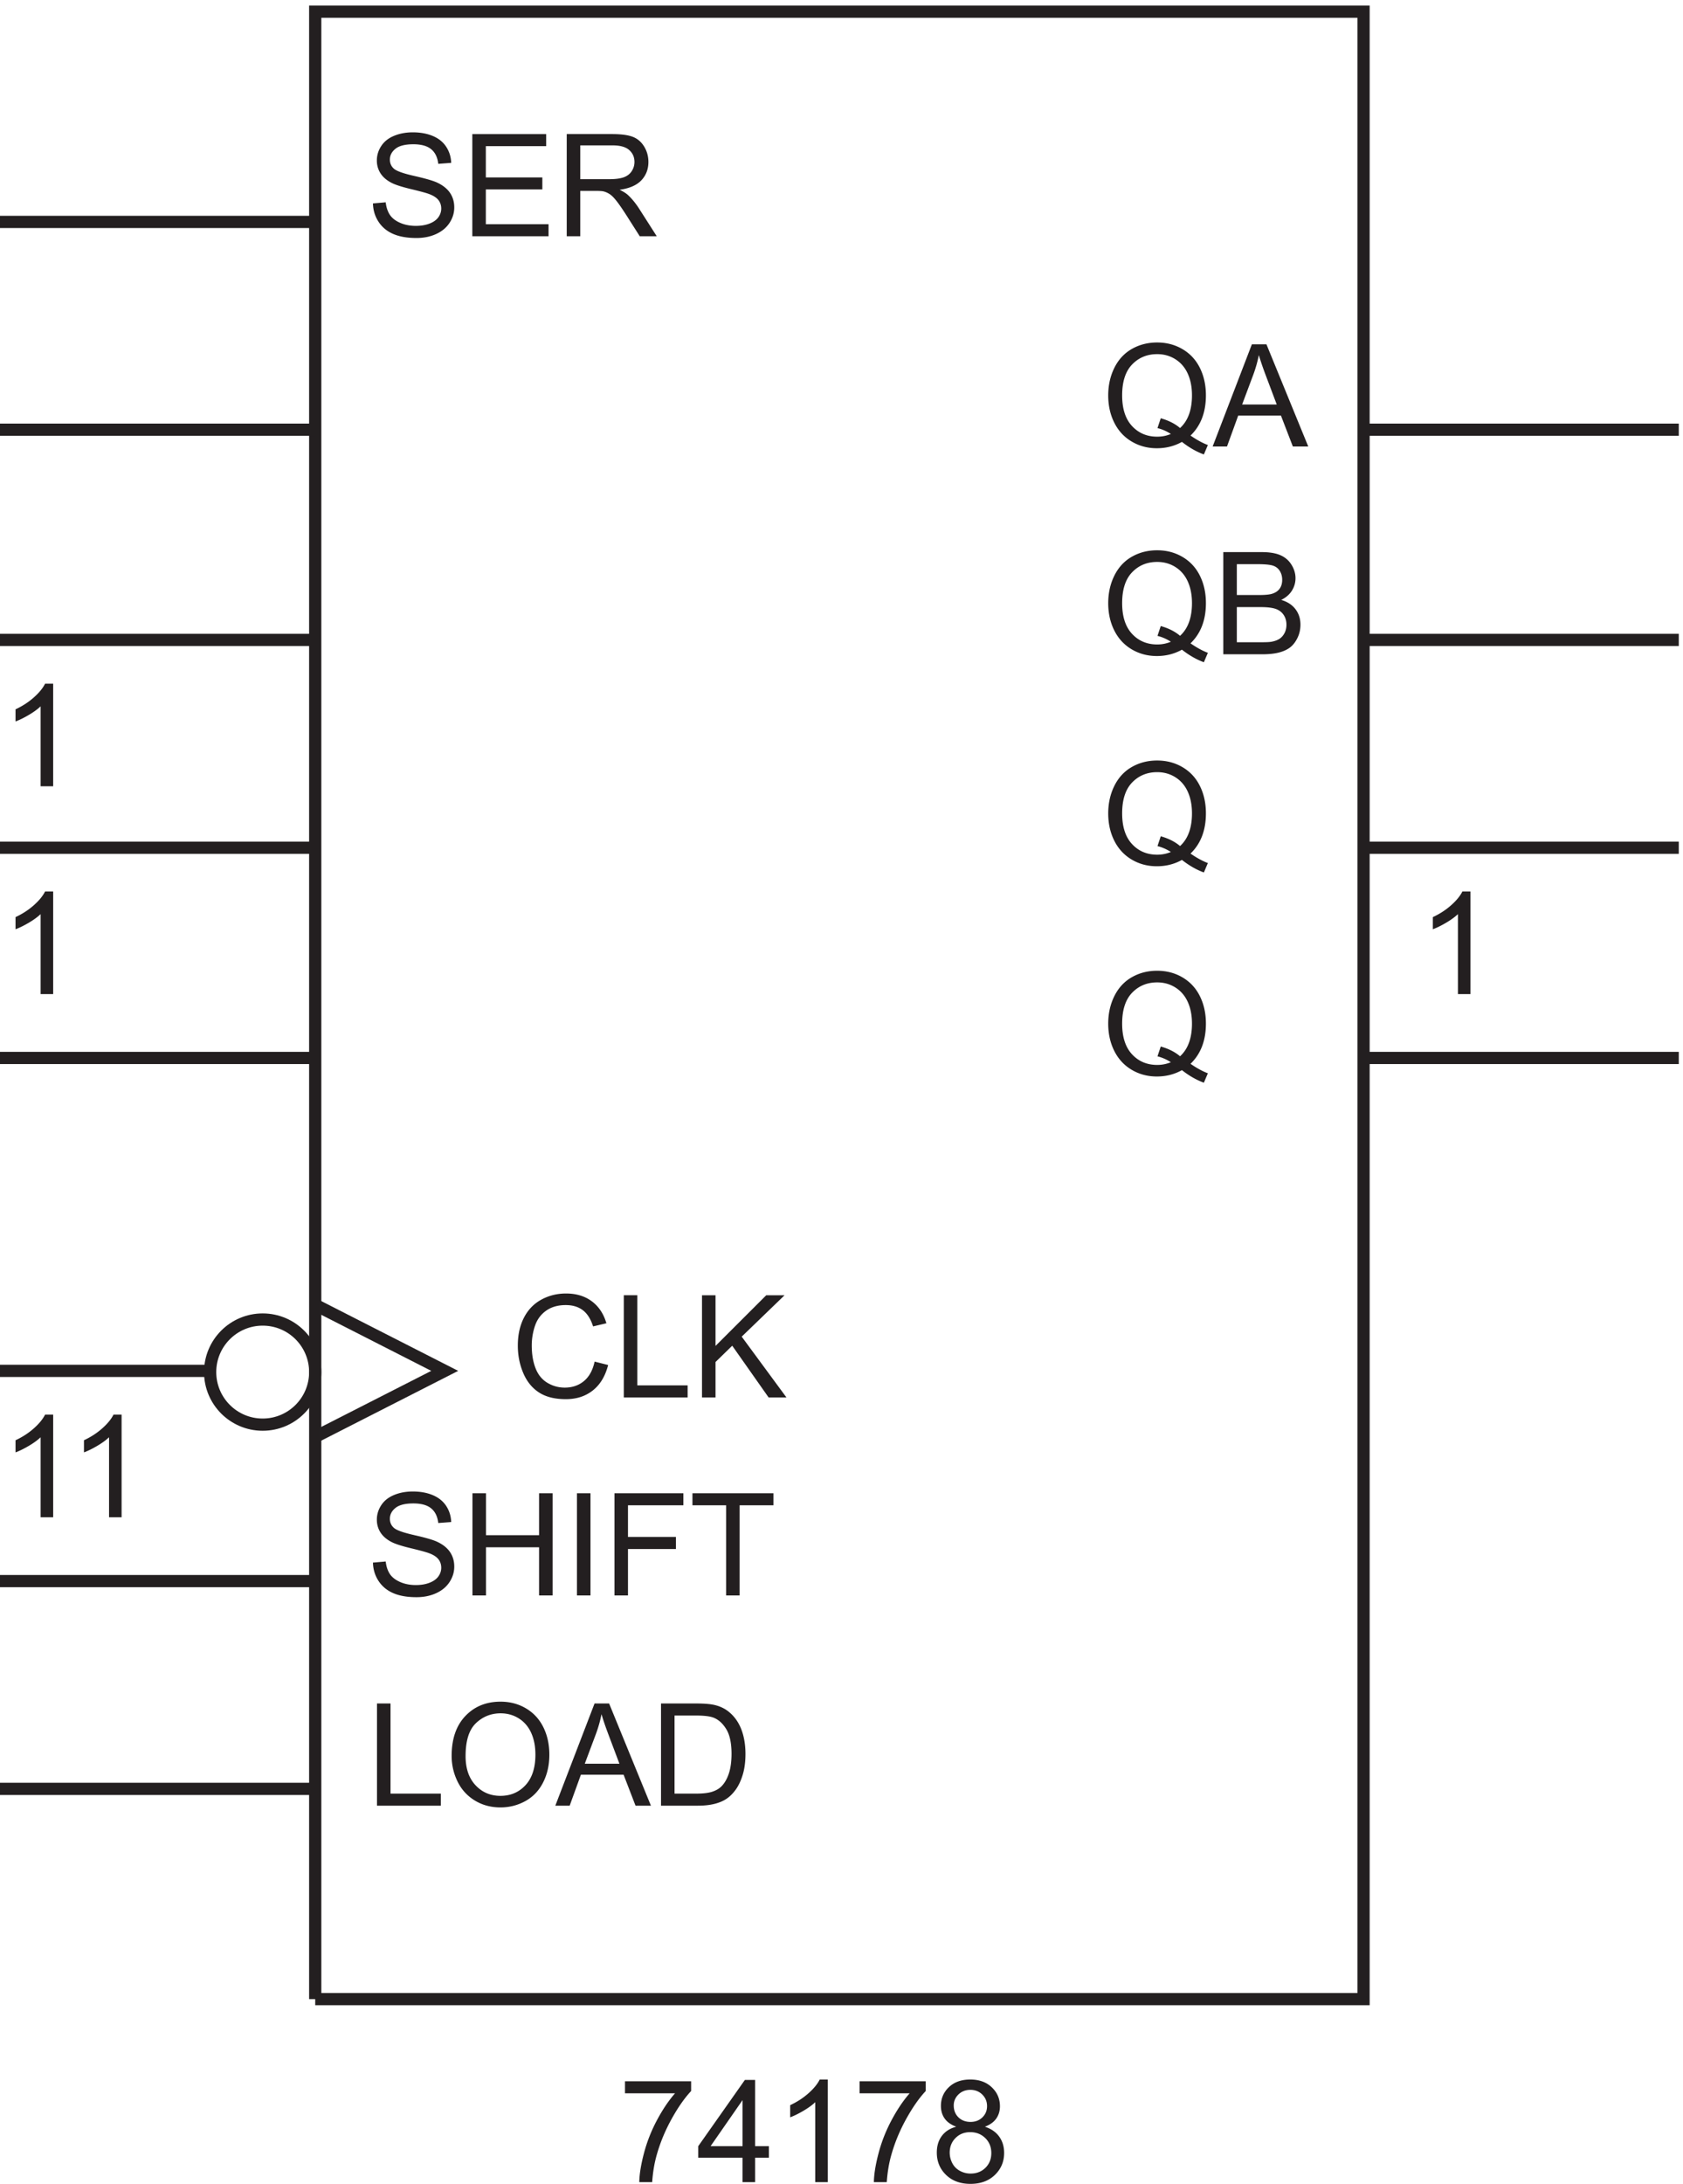 <svg xmlns="http://www.w3.org/2000/svg" xml:space="preserve" width="137.4" height="178.216"><path d="M905.969 758.867h-7.699v49.063c-1.852-1.77-4.286-3.535-7.293-5.305-3.008-1.77-5.711-3.094-8.106-3.977v7.442c4.309 2.023 8.07 4.476 11.293 7.355 3.223 2.883 5.504 5.676 6.844 8.387h4.961v-62.965M734.113 974.082c3.848-2.652 7.399-4.59 10.653-5.816l-2.442-5.774c-4.504 1.625-8.996 4.192-13.472 7.699-4.649-2.593-9.782-3.89-15.399-3.89-5.676 0-10.82 1.367-15.441 4.105-4.621 2.739-8.176 6.586-10.672 11.547-2.496 4.961-3.742 10.551-3.742 16.766 0 6.191 1.254 11.821 3.761 16.901 2.512 5.07 6.082 8.94 10.715 11.59 4.637 2.65 9.817 3.98 15.551 3.98 5.789 0 11.008-1.38 15.652-4.13 4.649-2.75 8.192-6.6 10.633-11.55 2.438-4.95 3.656-10.53 3.656-16.744 0-5.164-.785-9.805-2.351-13.926a29.213 29.213 0 0 0-7.102-10.758zm-18.265 10.609c4.793-1.339 8.742-3.336 11.847-5.988 4.879 4.449 7.317 11.137 7.317 20.063 0 5.074-.864 9.504-2.59 13.304-1.723 3.79-4.25 6.73-7.57 8.83-3.321 2.1-7.051 3.14-11.184 3.14-6.188 0-11.32-2.11-15.398-6.35-4.079-4.23-6.118-10.56-6.118-18.971 0-8.153 2.016-14.414 6.051-18.778 4.035-4.359 9.192-6.543 15.465-6.543 2.965 0 5.758.555 8.383 1.668-2.594 1.684-5.332 2.883-8.211 3.594l2.008 6.031m38.402-17.324v62.703h23.523c4.793 0 8.633-.63 11.528-1.9 2.894-1.27 5.164-3.22 6.801-5.86 1.64-2.64 2.461-5.4 2.461-8.27 0-2.69-.727-5.21-2.18-7.58-1.457-2.36-3.653-4.27-6.59-5.73 3.793-1.113 6.711-3.007 8.75-5.687 2.035-2.68 3.055-5.848 3.055-9.496 0-2.938-.618-5.668-1.86-8.192-1.238-2.523-2.773-4.468-4.597-5.839-1.825-1.368-4.114-2.403-6.864-3.102-2.754-.695-6.125-1.047-10.117-1.047zm8.297 36.363h13.558c3.68 0 6.317.24 7.915.72 2.109.63 3.699 1.67 4.769 3.12 1.07 1.46 1.606 3.29 1.606 5.48 0 2.08-.5 3.91-1.5 5.5-.997 1.58-2.422 2.66-4.278 3.25-1.851.58-5.031.87-9.539.87h-12.531zm0-28.964h15.613c2.68 0 4.563.101 5.645.3 1.91.344 3.508.914 4.793 1.711 1.281.801 2.336 1.961 3.164 3.489.828 1.523 1.238 3.285 1.238 5.281 0 2.34-.598 4.371-1.797 6.094-1.195 1.726-2.855 2.937-4.98 3.636-2.125.7-5.184 1.047-9.176 1.047h-14.5v-21.558" style="fill:#231f20;fill-opacity:1;fill-rule:nonzero;stroke:none" transform="matrix(.133 0 0 -.133 -.444 182.056)"/><path d="M196.832 142.172V1361.67h643.5V142.172h-643.5" style="fill:none;stroke:#231f20;stroke-width:7.5;stroke-linecap:butt;stroke-linejoin:miter;stroke-miterlimit:10;stroke-dasharray:none;stroke-opacity:1" transform="matrix(.133 0 0 -.133 -.444 182.056)"/><path d="M35.969 886.367h-7.7v49.063c-1.851-1.77-4.28-3.535-7.292-5.305-3.008-1.77-5.711-3.094-8.106-3.977v7.442c4.309 2.023 8.07 4.476 11.293 7.355 3.223 2.883 5.504 5.676 6.844 8.387h4.96v-62.965m.001-127.5h-7.7v49.063c-1.851-1.77-4.28-3.535-7.292-5.305-3.008-1.77-5.711-3.094-8.106-3.977v7.442c4.309 2.023 8.07 4.476 11.293 7.355 3.223 2.883 5.504 5.676 6.844 8.387h4.96v-62.965m.001-321h-7.7v49.063c-1.851-1.77-4.28-3.535-7.292-5.305-3.008-1.77-5.711-3.094-8.106-3.977v7.442c4.309 2.023 8.07 4.476 11.293 7.355 3.223 2.883 5.504 5.676 6.844 8.387h4.96v-62.965m42.001 0h-7.7v49.063c-1.851-1.77-4.28-3.535-7.292-5.305-3.008-1.77-5.711-3.094-8.106-3.977v7.442c4.309 2.023 8.07 4.476 11.293 7.355 3.223 2.883 5.504 5.676 6.844 8.387h4.96v-62.965m156.782-177v62.707h8.297v-55.308h30.883v-7.399h-39.18m45.816 30.543c0 10.406 2.797 18.555 8.387 24.442 5.586 5.89 12.801 8.836 21.641 8.836 5.789 0 11.008-1.383 15.656-4.149 4.648-2.769 8.191-6.625 10.629-11.57 2.437-4.949 3.656-10.559 3.656-16.832 0-6.36-1.281-12.051-3.851-17.067-2.563-5.019-6.2-8.82-10.907-11.402-4.703-2.578-9.777-3.867-15.226-3.867-5.903 0-11.176 1.426-15.824 4.277-4.649 2.852-8.172 6.742-10.567 11.676-2.394 4.934-3.594 10.152-3.594 15.656zm8.555-.129c0-7.558 2.035-13.511 6.098-17.859 4.062-4.348 9.16-6.524 15.289-6.524 6.246 0 11.387 2.196 15.422 6.586 4.035 4.395 6.05 10.625 6.05 18.696 0 5.101-.863 9.558-2.585 13.367-1.727 3.805-4.25 6.758-7.575 8.851-3.32 2.098-7.047 3.145-11.183 3.145-5.875 0-10.93-2.02-15.164-6.055-4.235-4.031-6.352-10.769-6.352-20.207m55.082-30.414 24.082 62.707h8.942l25.664-62.707h-9.453l-7.317 18.992h-26.219l-6.886-18.992zm18.094 25.75h21.258l-6.543 17.367c-1.996 5.274-3.477 9.61-4.449 13.004a79.746 79.746 0 0 0-3.379-11.976l-6.887-18.395m46.797-25.75v62.707h21.597c4.879 0 8.598-.301 11.164-.898 3.594-.828 6.661-2.324 9.196-4.492 3.308-2.793 5.781-6.364 7.422-10.715 1.64-4.348 2.461-9.317 2.461-14.906 0-4.762-.555-8.981-1.668-12.661-1.114-3.679-2.539-6.722-4.278-9.132-1.738-2.411-3.644-4.305-5.711-5.688-2.066-1.383-4.562-2.43-7.484-3.144-2.926-.715-6.281-1.071-10.074-1.071zm8.297 7.399h13.386c4.137 0 7.379.386 9.731 1.156 2.351.769 4.226 1.855 5.625 3.25 1.969 1.969 3.5 4.613 4.597 7.937 1.098 3.321 1.649 7.348 1.649 12.082 0 6.559-1.078 11.598-3.231 15.122-2.152 3.519-4.769 5.878-7.847 7.078-2.227.855-5.805 1.281-10.738 1.281h-13.172v-47.906M386.98 84.363v7.399h40.594v-5.989c-3.992-4.25-7.949-9.894-11.871-16.937-3.918-7.043-6.949-14.29-9.09-21.73-1.539-5.247-2.519-10.993-2.949-17.239h-7.914c.086 4.934 1.055 10.895 2.91 17.88 1.852 6.987 4.512 13.722 7.977 20.21 3.465 6.488 7.152 11.957 11.058 16.406H386.98m72.168-54.496v15.016h-27.203v7.055l28.618 40.636h6.285V51.938h8.468v-7.055h-8.468V29.867Zm0 22.07v28.274l-19.632-28.273h19.632m52.321-22.071h-7.699V78.93c-1.852-1.77-4.286-3.536-7.293-5.305-3.008-1.77-5.711-3.094-8.106-3.977v7.442c4.309 2.023 8.07 4.476 11.293 7.355 3.223 2.883 5.504 5.676 6.844 8.387h4.961V29.867m19.511 54.496v7.399h40.594v-5.989c-3.992-4.25-7.949-9.894-11.871-16.937-3.918-7.043-6.949-14.29-9.09-21.73-1.539-5.247-2.519-10.993-2.949-17.239h-7.914c.086 4.934 1.055 10.895 2.91 17.88 1.852 6.987 4.512 13.722 7.977 20.21 3.465 6.488 7.152 11.957 11.058 16.406H530.98m59.336-20.488c-3.191 1.168-5.558 2.836-7.101 5.004-1.539 2.164-2.309 4.762-2.309 7.785 0 4.563 1.641 8.395 4.918 11.504 3.281 3.11 7.645 4.664 13.09 4.664 5.477 0 9.883-1.59 13.219-4.773 3.336-3.176 5.004-7.047 5.004-11.61 0-2.91-.766-5.441-2.289-7.593-1.524-2.153-3.844-3.813-6.95-4.981 3.848-1.258 6.778-3.281 8.79-6.078 2.007-2.793 3.015-6.129 3.015-10.008 0-5.36-1.898-9.863-5.691-13.516-3.789-3.648-8.782-5.472-14.969-5.472-6.188 0-11.18 1.828-14.973 5.492-3.789 3.668-5.687 8.234-5.687 13.71 0 4.079 1.035 7.493 3.101 10.243 2.067 2.754 5.012 4.629 8.832 5.629zm-1.539 13.043c0-2.965.957-5.39 2.868-7.27 1.91-1.882 4.39-2.824 7.441-2.824 2.965 0 5.398.934 7.293 2.801 1.894 1.867 2.844 4.156 2.844 6.867 0 2.82-.977 5.195-2.93 7.121C604.34 85.54 601.91 86.5 599 86.5c-2.937 0-5.375-.941-7.312-2.824-1.942-1.883-2.911-4.133-2.911-6.758zm-2.48-28.957c0-2.195.519-4.32 1.558-6.371 1.043-2.055 2.59-3.645 4.645-4.77 2.051-1.129 4.262-1.691 6.629-1.691 3.676 0 6.715 1.184 9.109 3.55 2.395 2.368 3.594 5.376 3.594 9.024 0 3.707-1.234 6.774-3.699 9.2-2.469 2.421-5.555 3.632-9.262 3.632-3.621 0-6.621-1.195-9.004-3.594-2.379-2.394-3.57-5.386-3.57-8.98M232.27 410.016l7.828.683c.367-3.136 1.23-5.711 2.586-7.722 1.355-2.008 3.457-3.633 6.308-4.875 2.852-1.243 6.059-1.86 9.625-1.86 3.164 0 5.961.469 8.383 1.41 2.422.942 4.227 2.231 5.41 3.871 1.184 1.641 1.778 3.43 1.778 5.368 0 1.968-.571 3.687-1.711 5.156-1.141 1.469-3.024 2.703-5.649 3.699-1.683.656-5.402 1.676-11.164 3.059-5.758 1.383-9.793 2.687-12.105 3.914-2.993 1.566-5.223 3.515-6.692 5.84-1.469 2.324-2.203 4.925-2.203 7.804 0 3.164.899 6.125 2.695 8.875 1.797 2.75 4.418 4.84 7.871 6.266 3.45 1.426 7.286 2.141 11.504 2.141 4.649 0 8.746-.75 12.297-2.247 3.551-1.496 6.282-3.699 8.192-6.609 1.91-2.906 2.937-6.203 3.082-9.883l-7.957-.597c-.43 3.964-1.875 6.961-4.344 8.984-2.465 2.023-6.109 3.035-10.926 3.035-5.019 0-8.676-.918-10.973-2.758-2.296-1.84-3.441-4.054-3.441-6.652 0-2.254.813-4.105 2.438-5.559 1.593-1.453 5.765-2.945 12.507-4.472 6.746-1.524 11.371-2.856 13.883-3.996 3.649-1.684 6.344-3.817 8.082-6.395 1.742-2.582 2.61-5.555 2.61-8.918 0-3.34-.954-6.48-2.864-9.433-1.914-2.95-4.656-5.247-8.234-6.887-3.578-1.637-7.606-2.457-12.086-2.457-5.672 0-10.426.824-14.266 2.476-3.832 1.657-6.843 4.145-9.023 7.465-2.18 3.324-3.328 7.082-3.441 11.274m61.078-20.149v62.707h8.3v-25.75h32.59v25.75h8.301v-62.707h-8.301v29.559h-32.59v-29.559h-8.3m64.156 0v62.707h8.297v-62.707h-8.297m23.016 0v62.707h42.3v-7.402h-34.004v-19.418h29.43v-7.399h-29.43v-28.488h-8.296m68.527 0v55.305h-20.66v7.402h49.703v-7.402h-20.746v-55.305h-8.297m-80.715 143.488 8.301-2.097c-1.742-6.817-4.871-12.012-9.391-15.59-4.519-3.578-10.047-5.367-16.574-5.367-6.758 0-12.254 1.375-16.488 4.125-4.239 2.754-7.461 6.738-9.668 11.957-2.211 5.219-3.317 10.82-3.317 16.808 0 6.532 1.25 12.227 3.743 17.086 2.496 4.864 6.046 8.559 10.652 11.082 4.605 2.524 9.672 3.786 15.207 3.786 6.273 0 11.547-1.598 15.824-4.793 4.277-3.192 7.258-7.684 8.942-13.473l-8.172-1.926c-1.453 4.563-3.563 7.887-6.332 9.969-2.766 2.078-6.243 3.121-10.434 3.121-4.82 0-8.848-1.156-12.086-3.465-3.234-2.308-5.508-5.41-6.82-9.305a37.39 37.39 0 0 1-1.969-12.039c0-5.332.777-9.988 2.332-13.964 1.555-3.981 3.969-6.954 7.25-8.918 3.277-1.969 6.828-2.954 10.652-2.954 4.649 0 8.582 1.34 11.805 4.02 3.223 2.684 5.402 6.66 6.543 11.937m17.918-21.988v62.707h8.297v-55.308h30.883v-7.399h-39.18m48 0v62.707h8.297v-31.097l31.141 31.097h11.25l-26.309-25.406 27.461-37.301h-10.949l-22.328 31.738-10.266-10.007v-21.731h-8.297" style="fill:#231f20;fill-opacity:1;fill-rule:nonzero;stroke:none" transform="matrix(.133 0 0 -.133 -.444 182.056)"/><path d="m196.832 568.172 79.5-40.5-79.5-40.5m0 39.75c0-17.813-14.437-32.25-32.25-32.25-17.809 0-32.25 14.437-32.25 32.25 0 17.808 14.441 32.25 32.25 32.25 17.813 0 32.25-14.442 32.25-32.25z" style="fill:none;stroke:#231f20;stroke-width:7.5;stroke-linecap:butt;stroke-linejoin:miter;stroke-miterlimit:10;stroke-dasharray:none;stroke-opacity:1" transform="matrix(.133 0 0 -.133 -.444 182.056)"/><path d="M734.113 845.082c3.848-2.652 7.399-4.59 10.653-5.816l-2.442-5.774c-4.504 1.625-8.996 4.192-13.472 7.699-4.649-2.593-9.782-3.89-15.399-3.89-5.676 0-10.82 1.367-15.441 4.105-4.621 2.739-8.176 6.586-10.672 11.547-2.496 4.961-3.742 10.551-3.742 16.766 0 6.191 1.254 11.824 3.761 16.898 2.512 5.074 6.082 8.942 10.715 11.59 4.637 2.652 9.817 3.981 15.551 3.981 5.789 0 11.008-1.379 15.652-4.129 4.649-2.754 8.192-6.602 10.633-11.551 2.438-4.945 3.656-10.528 3.656-16.742 0-5.164-.785-9.805-2.351-13.926a29.213 29.213 0 0 0-7.102-10.758zm-18.265 10.609c4.793-1.339 8.742-3.336 11.847-5.988 4.879 4.449 7.317 11.137 7.317 20.063 0 5.074-.864 9.507-2.59 13.3-1.723 3.793-4.25 6.739-7.57 8.832-3.321 2.098-7.051 3.145-11.184 3.145-6.188 0-11.32-2.117-15.398-6.352-4.079-4.234-6.118-10.558-6.118-18.972 0-8.153 2.016-14.414 6.051-18.778 4.035-4.363 9.192-6.543 15.465-6.543 2.965 0 5.758.555 8.383 1.668-2.594 1.684-5.332 2.883-8.211 3.594l2.008 6.031m18.265-139.609c3.848-2.652 7.399-4.59 10.653-5.816l-2.442-5.774c-4.504 1.625-8.996 4.192-13.472 7.699-4.649-2.593-9.782-3.89-15.399-3.89-5.676 0-10.82 1.367-15.441 4.105-4.621 2.739-8.176 6.586-10.672 11.547-2.496 4.961-3.742 10.551-3.742 16.766 0 6.191 1.254 11.824 3.761 16.898 2.512 5.074 6.082 8.942 10.715 11.59 4.637 2.652 9.817 3.981 15.551 3.981 5.789 0 11.008-1.379 15.652-4.129 4.649-2.754 8.192-6.602 10.633-11.551 2.438-4.945 3.656-10.528 3.656-16.742 0-5.164-.785-9.805-2.351-13.926a29.213 29.213 0 0 0-7.102-10.758zm-18.265 10.609c4.793-1.339 8.742-3.336 11.847-5.988 4.879 4.449 7.317 11.137 7.317 20.063 0 5.074-.864 9.507-2.59 13.3-1.723 3.793-4.25 6.739-7.57 8.832-3.321 2.098-7.051 3.145-11.184 3.145-6.188 0-11.32-2.117-15.398-6.352-4.079-4.234-6.118-10.558-6.118-18.972 0-8.153 2.016-14.414 6.051-18.778 4.035-4.363 9.192-6.543 15.465-6.543 2.965 0 5.758.555 8.383 1.668-2.594 1.684-5.332 2.883-8.211 3.594l2.008 6.031M232.27 1244.02l7.828.68c.367-3.14 1.23-5.71 2.586-7.72 1.355-2.01 3.457-3.64 6.308-4.88 2.852-1.24 6.059-1.86 9.625-1.86 3.164 0 5.961.47 8.383 1.41 2.422.94 4.227 2.23 5.41 3.87 1.184 1.64 1.778 3.43 1.778 5.37 0 1.97-.571 3.69-1.711 5.16-1.141 1.47-3.024 2.7-5.649 3.7-1.683.65-5.402 1.67-11.164 3.05-5.758 1.39-9.793 2.69-12.105 3.92-2.993 1.57-5.223 3.51-6.692 5.84-1.469 2.32-2.203 4.92-2.203 7.8 0 3.17.899 6.13 2.695 8.88 1.797 2.75 4.418 4.84 7.871 6.26 3.45 1.43 7.286 2.14 11.504 2.14 4.649 0 8.746-.75 12.297-2.24 3.551-1.5 6.282-3.7 8.192-6.61 1.91-2.91 2.937-6.2 3.082-9.88l-7.957-.6c-.43 3.96-1.875 6.96-4.344 8.98-2.465 2.03-6.109 3.04-10.926 3.04-5.019 0-8.676-.92-10.973-2.76-2.296-1.84-3.441-4.05-3.441-6.65 0-2.26.813-4.11 2.438-5.56 1.593-1.45 5.765-2.95 12.507-4.47 6.746-1.53 11.371-2.86 13.883-4 3.649-1.68 6.344-3.82 8.082-6.39 1.742-2.59 2.61-5.56 2.61-8.92 0-3.34-.954-6.48-2.864-9.44-1.914-2.94-4.656-5.24-8.234-6.88-3.578-1.64-7.606-2.46-12.086-2.46-5.672 0-10.426.83-14.266 2.48-3.832 1.65-6.843 4.14-9.023 7.46-2.18 3.33-3.328 7.08-3.441 11.28m60.992-20.15v62.7h45.34v-7.4h-37.043v-19.2h34.691v-7.36h-34.691v-21.34h38.496v-7.4h-46.793m57.957 0v62.7h27.804c5.59 0 9.836-.56 12.747-1.69 2.906-1.12 5.23-3.11 6.972-5.96 1.738-2.85 2.61-6.01 2.61-9.46 0-4.44-1.442-8.19-4.321-11.25-2.883-3.05-7.328-4.98-13.347-5.81 2.195-1.06 3.863-2.1 5.004-3.12 2.425-2.23 4.722-5.01 6.89-8.35l10.906-17.06h-10.437l-8.297 13.04c-2.426 3.77-4.422 6.65-5.988 8.64-1.571 2-2.977 3.4-4.215 4.2-1.242.79-2.504 1.35-3.785 1.66-.942.2-2.481.3-4.621.3h-9.621v-27.84zm8.301 35.03h17.835c3.793 0 6.758.39 8.895 1.17 2.141.79 3.766 2.04 4.875 3.77 1.113 1.73 1.672 3.6 1.672 5.62 0 2.97-1.078 5.41-3.231 7.32-2.152 1.91-5.554 2.86-10.203 2.86H359.52v-20.74m374.593-157.32c3.848-2.65 7.399-4.59 10.653-5.81l-2.442-5.78c-4.504 1.63-8.996 4.19-13.472 7.7-4.649-2.59-9.782-3.89-15.399-3.89-5.676 0-10.82 1.37-15.441 4.11-4.621 2.73-8.176 6.58-10.672 11.54-2.496 4.96-3.742 10.55-3.742 16.77 0 6.19 1.254 11.82 3.761 16.9 2.512 5.07 6.082 8.94 10.715 11.59 4.637 2.65 9.817 3.98 15.551 3.98 5.789 0 11.008-1.38 15.652-4.13 4.649-2.75 8.192-6.6 10.633-11.55 2.438-4.95 3.656-10.53 3.656-16.74 0-5.17-.785-9.81-2.351-13.93a29.22 29.22 0 0 0-7.102-10.76zm-18.265 10.61c4.793-1.34 8.742-3.33 11.847-5.99 4.879 4.45 7.317 11.14 7.317 20.07 0 5.07-.864 9.5-2.59 13.3-1.723 3.79-4.25 6.73-7.57 8.83-3.321 2.1-7.051 3.14-11.184 3.14-6.188 0-11.32-2.11-15.398-6.35-4.079-4.23-6.118-10.56-6.118-18.97 0-8.15 2.016-14.42 6.051-18.78 4.035-4.36 9.192-6.54 15.465-6.54 2.965 0 5.758.55 8.383 1.67-2.594 1.68-5.332 2.88-8.211 3.59l2.008 6.03m31.855-17.32 24.082 62.7h8.942l25.664-62.7h-9.453l-7.317 18.99h-26.219l-6.886-18.99zm18.094 25.75h21.258l-6.543 17.36c-1.996 5.28-3.477 9.61-4.449 13.01a79.529 79.529 0 0 0-3.379-11.98l-6.887-18.39" style="fill:#231f20;fill-opacity:1;fill-rule:nonzero;stroke:none" transform="matrix(.133 0 0 -.133 -.444 182.056)"/><path d="M840.332 1105.17h193.498m0-128.998H840.332m0-127.5h193.498m0-129H840.332m-837-448.5h193.5m0 448.5H3.332m0 129h193.5m0-450H3.332m0 129h129m-129 577.498h193.5m0 127.5H3.332m193.5-256.498H3.332" style="fill:none;stroke:#231f20;stroke-width:7.5;stroke-linecap:butt;stroke-linejoin:miter;stroke-miterlimit:10;stroke-dasharray:none;stroke-opacity:1" transform="matrix(.133 0 0 -.133 -.444 182.056)"/></svg>
